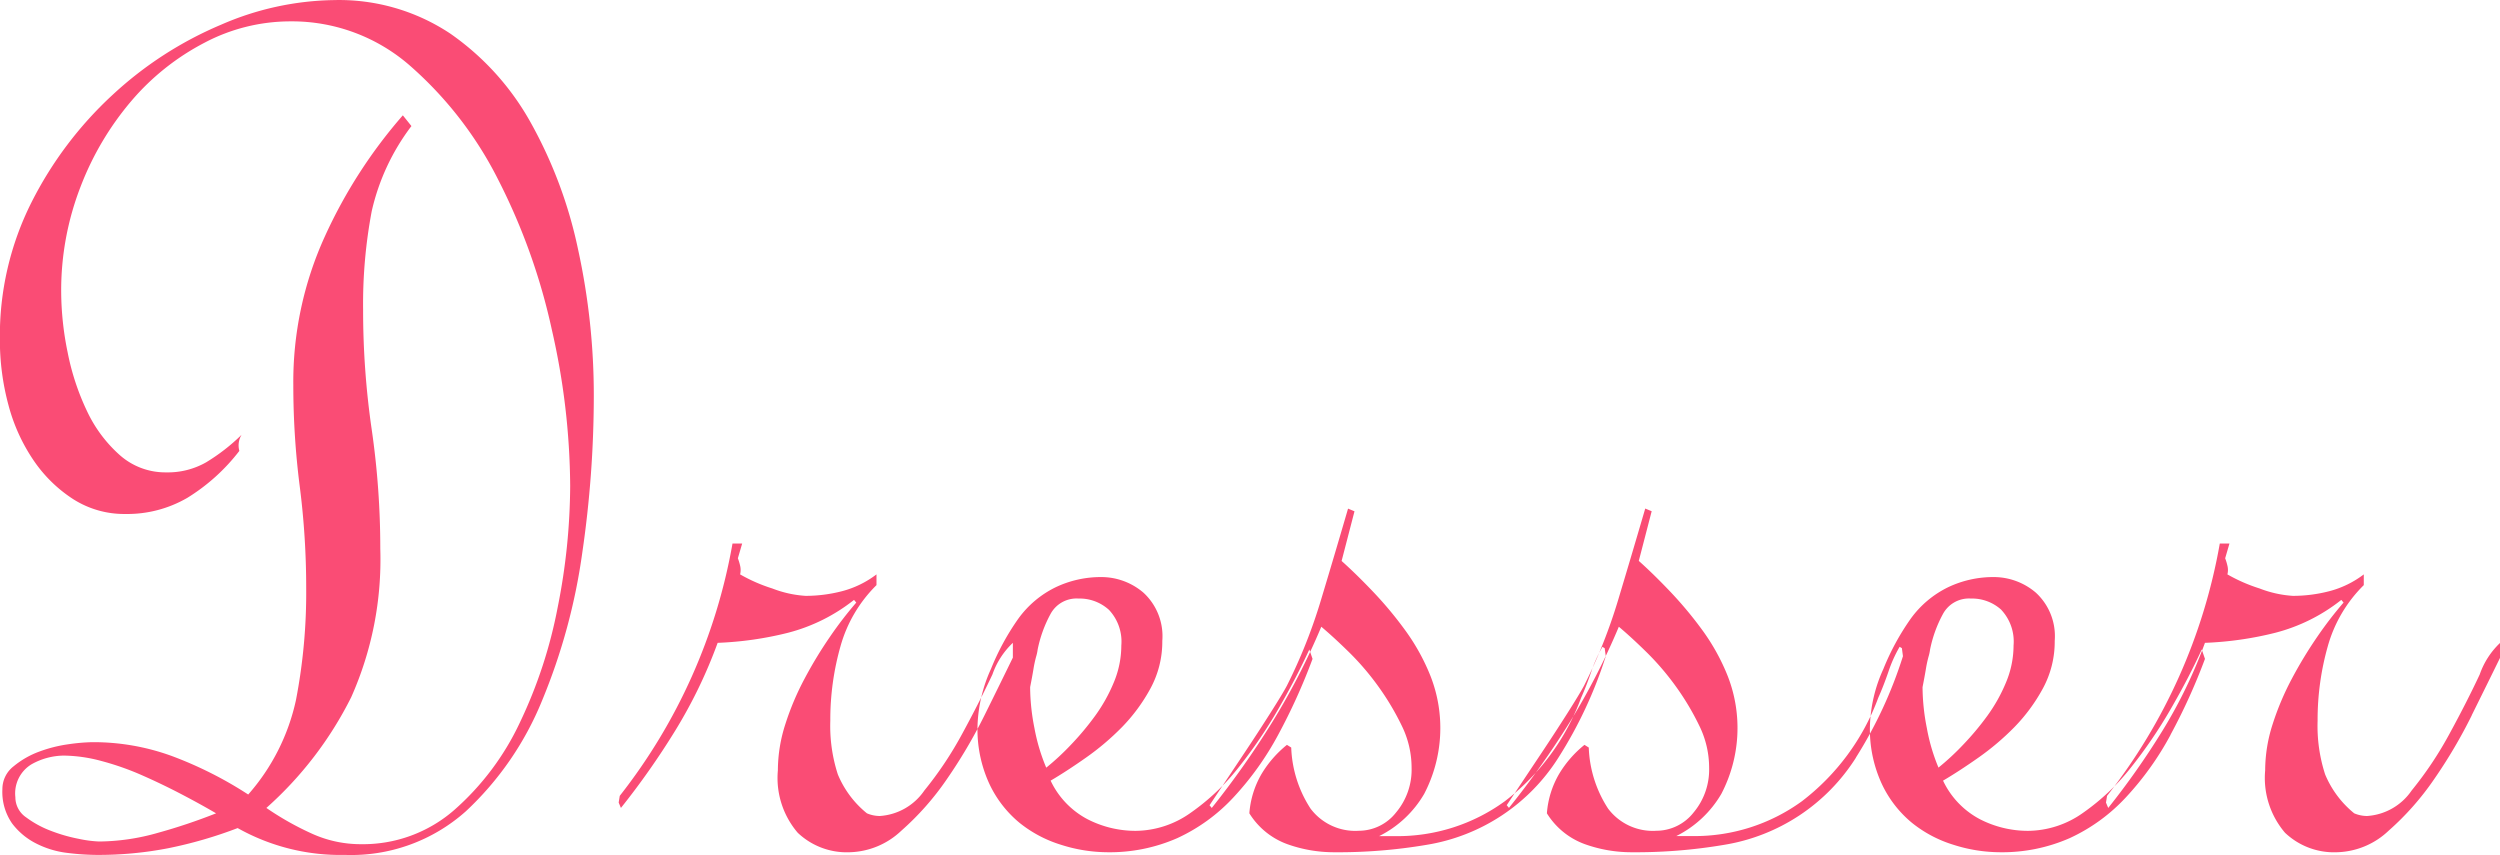 <svg xmlns="http://www.w3.org/2000/svg" width="111.75" height="38.219" viewBox="0 0 111.75 38.219">
  <defs>
    <style>
      .cls-1 {
        fill: #fa4c75;
        fill-rule: evenodd;
      }
    </style>
  </defs>
  <path id="Dresser" class="cls-1" d="M467.781,69.373a26.8,26.8,0,0,1-1.8,6.63,13.954,13.954,0,0,1-3.408,4.95,7.7,7.7,0,0,1-5.4,1.95,9.387,9.387,0,0,1-4.8-1.2,19.356,19.356,0,0,1-3.1.9,16.4,16.4,0,0,1-3.192.3,11.131,11.131,0,0,1-1.32-.09,4.13,4.13,0,0,1-1.392-.42,3.088,3.088,0,0,1-1.08-.9,2.471,2.471,0,0,1-.432-1.53,1.285,1.285,0,0,1,.5-1.02,3.919,3.919,0,0,1,1.152-.66,6.176,6.176,0,0,1,1.32-.33,8.454,8.454,0,0,1,1.056-.09,10.229,10.229,0,0,1,3.576.63,17.468,17.468,0,0,1,3.384,1.71,9.388,9.388,0,0,0,2.136-4.23,25.3,25.3,0,0,0,.456-5.01,35.647,35.647,0,0,0-.288-4.53,35.635,35.635,0,0,1-.288-4.53,15.664,15.664,0,0,1,1.416-6.66,22.185,22.185,0,0,1,3.48-5.4l0.384,0.48a9.9,9.9,0,0,0-1.776,3.81,22.364,22.364,0,0,0-.384,4.41,37.047,37.047,0,0,0,.384,5.34,37.058,37.058,0,0,1,.384,5.34,15.123,15.123,0,0,1-1.3,6.63,16.463,16.463,0,0,1-3.792,4.95,13.093,13.093,0,0,0,2.016,1.14,5.266,5.266,0,0,0,2.208.48,6.2,6.2,0,0,0,4.176-1.53,11.959,11.959,0,0,0,2.928-3.9,21.066,21.066,0,0,0,1.7-5.19,28.116,28.116,0,0,0,.552-5.4,32.019,32.019,0,0,0-.816-6.96,27.635,27.635,0,0,0-2.4-6.72,16.812,16.812,0,0,0-3.912-5.07,8.015,8.015,0,0,0-5.4-2.01,8.227,8.227,0,0,0-3.816.954,10.9,10.9,0,0,0-3.264,2.595,13.176,13.176,0,0,0-2.28,3.847,12.812,12.812,0,0,0-.864,4.712,13.644,13.644,0,0,0,.288,2.684,11,11,0,0,0,.864,2.625,6.076,6.076,0,0,0,1.464,1.968,3.07,3.07,0,0,0,2.088.775,3.448,3.448,0,0,0,1.776-.45,8.682,8.682,0,0,0,1.584-1.23,0.912,0.912,0,0,0-.1.72,8.648,8.648,0,0,1-2.328,2.1,5.341,5.341,0,0,1-2.76.72,4.244,4.244,0,0,1-2.328-.656,6.211,6.211,0,0,1-1.776-1.732,8.033,8.033,0,0,1-1.128-2.477,11.133,11.133,0,0,1-.384-2.954,13.265,13.265,0,0,1,1.416-6.118,16.87,16.87,0,0,1,3.624-4.8,16.616,16.616,0,0,1,4.848-3.134,13.064,13.064,0,0,1,5.04-1.1,8.977,8.977,0,0,1,5.208,1.5,11.866,11.866,0,0,1,3.6,3.99,20.093,20.093,0,0,1,2.112,5.67,30.507,30.507,0,0,1,.7,6.54A48.57,48.57,0,0,1,467.781,69.373Zm-17.952,10.8q-0.864-.45-1.752-0.84a12.25,12.25,0,0,0-1.8-.63,6.67,6.67,0,0,0-1.68-.24,3,3,0,0,0-1.44.39,1.519,1.519,0,0,0-.72,1.47,1.086,1.086,0,0,0,.48.9,4.526,4.526,0,0,0,1.1.6,7.275,7.275,0,0,0,1.248.36,5.364,5.364,0,0,0,.912.12,9.766,9.766,0,0,0,2.64-.39,25.281,25.281,0,0,0,2.592-.87Q450.693,80.624,449.829,80.173Zm35.928-3.51a22.783,22.783,0,0,1-1.68,2.85,12.379,12.379,0,0,1-2.04,2.31,3.482,3.482,0,0,1-2.3.96,3.183,3.183,0,0,1-2.328-.87,3.767,3.767,0,0,1-.888-2.79,6.769,6.769,0,0,1,.336-2.07,12.141,12.141,0,0,1,.864-2.04,18.964,18.964,0,0,1,1.128-1.86,17.269,17.269,0,0,1,1.176-1.53l-0.1-.12a7.944,7.944,0,0,1-2.952,1.47,15.226,15.226,0,0,1-3.144.45,21.647,21.647,0,0,1-1.9,3.93,34.378,34.378,0,0,1-2.424,3.45l-0.1-.24,0.048-.3a25.35,25.35,0,0,0,5.04-11.28h0.432l-0.192.66a2.5,2.5,0,0,1,.1.33,0.828,0.828,0,0,1,0,.39,7.22,7.22,0,0,0,1.44.63,4.962,4.962,0,0,0,1.488.33,6.5,6.5,0,0,0,1.632-.21,4.35,4.35,0,0,0,1.536-.75v0.48a6.17,6.17,0,0,0-1.608,2.73,11.986,11.986,0,0,0-.456,3.33,7.022,7.022,0,0,0,.336,2.4,4.41,4.41,0,0,0,1.3,1.74,1.475,1.475,0,0,0,.576.12,2.62,2.62,0,0,0,1.992-1.14,16.217,16.217,0,0,0,1.7-2.55q0.766-1.409,1.344-2.64a3.538,3.538,0,0,1,.912-1.41v0.66Q486.5,75.163,485.757,76.663Zm13.128,0.87a13.379,13.379,0,0,1-1.992,2.79,7.954,7.954,0,0,1-2.52,1.83,7.487,7.487,0,0,1-3.12.63,6.885,6.885,0,0,1-2.064-.33,5.557,5.557,0,0,1-1.872-.99,5.015,5.015,0,0,1-1.344-1.74,5.807,5.807,0,0,1-.528-2.58,6.584,6.584,0,0,1,.6-2.55,11.054,11.054,0,0,1,1.224-2.25,4.476,4.476,0,0,1,1.68-1.41,4.688,4.688,0,0,1,2.016-.45,2.893,2.893,0,0,1,1.9.7,2.643,2.643,0,0,1,.84,2.153,4.378,4.378,0,0,1-.528,2.123,7.78,7.78,0,0,1-1.272,1.729,11.571,11.571,0,0,1-1.608,1.364q-0.864.608-1.584,1.031a3.765,3.765,0,0,0,1.656,1.728,4.713,4.713,0,0,0,2.136.516,4.292,4.292,0,0,0,2.472-.81A10.036,10.036,0,0,0,497.109,79a21.21,21.21,0,0,0,1.776-2.61q0.815-1.409,1.392-2.67l0.144,0.42A26.6,26.6,0,0,1,498.885,77.533Zm-7.56-5.58a1.946,1.946,0,0,0-1.368-.51,1.32,1.32,0,0,0-1.248.69,5.637,5.637,0,0,0-.576,1.59,1.99,1.99,0,0,1-.072.33,5.467,5.467,0,0,0-.12.57q-0.049.3-.144,0.78a9.572,9.572,0,0,0,.192,1.83,8.488,8.488,0,0,0,.528,1.77,11.308,11.308,0,0,0,1.1-1.02,12.434,12.434,0,0,0,1.08-1.29,7.255,7.255,0,0,0,.84-1.5,4.286,4.286,0,0,0,.336-1.65h0A2.072,2.072,0,0,0,491.325,71.953Zm20.087,6.6a8.6,8.6,0,0,1-5.9,3.9,23.611,23.611,0,0,1-4.176.33,6.165,6.165,0,0,1-2.04-.36,3.337,3.337,0,0,1-1.7-1.38,4.1,4.1,0,0,1,.552-1.77,4.923,4.923,0,0,1,1.128-1.29l0.192,0.12a5.336,5.336,0,0,0,.864,2.73,2.5,2.5,0,0,0,2.16.99,2.118,2.118,0,0,0,1.656-.81,2.975,2.975,0,0,0,.7-2.01,4.253,4.253,0,0,0-.432-1.86,11.743,11.743,0,0,0-1.032-1.74,11.871,11.871,0,0,0-1.3-1.53q-0.7-.689-1.272-1.17a30.649,30.649,0,0,1-2.208,4.29,39.059,39.059,0,0,1-2.688,3.81l-0.1-.12,1.56-2.34q0.6-.9,1.152-1.77t0.744-1.23a23.639,23.639,0,0,0,1.536-3.87q0.624-2.07,1.2-4.05l0.288,0.12-0.576,2.22q0.672,0.6,1.44,1.41a17,17,0,0,1,1.44,1.74,9.357,9.357,0,0,1,1.1,2.01,6.369,6.369,0,0,1-.288,5.25,4.812,4.812,0,0,1-2.016,1.89h0.72a8.15,8.15,0,0,0,4.9-1.56,10.314,10.314,0,0,0,3.408-4.62q0.24-.54.456-1.17a5.849,5.849,0,0,1,.5-1.11l0.1,0.06,0.048,0.36h0A19.326,19.326,0,0,1,511.412,78.553Zm13.3,0a8.6,8.6,0,0,1-5.9,3.9,23.627,23.627,0,0,1-4.176.33,6.165,6.165,0,0,1-2.04-.36,3.333,3.333,0,0,1-1.7-1.38,4.091,4.091,0,0,1,.552-1.77,4.9,4.9,0,0,1,1.128-1.29l0.192,0.12a5.336,5.336,0,0,0,.864,2.73,2.5,2.5,0,0,0,2.16.99,2.118,2.118,0,0,0,1.656-.81,2.98,2.98,0,0,0,.7-2.01,4.253,4.253,0,0,0-.432-1.86,11.743,11.743,0,0,0-1.032-1.74,12.032,12.032,0,0,0-1.3-1.53q-0.7-.689-1.272-1.17a30.756,30.756,0,0,1-2.208,4.29A39.231,39.231,0,0,1,509.2,80.8l-0.1-.12q0.96-1.44,1.56-2.34t1.152-1.77q0.55-.869.744-1.23a23.729,23.729,0,0,0,1.536-3.87q0.622-2.07,1.2-4.05l0.288,0.12-0.576,2.22q0.672,0.6,1.44,1.41a17.267,17.267,0,0,1,1.44,1.74,9.357,9.357,0,0,1,1.1,2.01,6.369,6.369,0,0,1-.288,5.25,4.812,4.812,0,0,1-2.016,1.89h0.72a8.15,8.15,0,0,0,4.9-1.56,10.321,10.321,0,0,0,3.408-4.62q0.24-.54.456-1.17a5.849,5.849,0,0,1,.5-1.11l0.1,0.06,0.048,0.36h0A19.366,19.366,0,0,1,524.708,78.553Zm14.064-1.02a13.379,13.379,0,0,1-1.992,2.79,7.954,7.954,0,0,1-2.52,1.83,7.487,7.487,0,0,1-3.12.63,6.885,6.885,0,0,1-2.064-.33,5.557,5.557,0,0,1-1.872-.99,5.015,5.015,0,0,1-1.344-1.74,5.807,5.807,0,0,1-.528-2.58,6.584,6.584,0,0,1,.6-2.55,11.054,11.054,0,0,1,1.224-2.25,4.476,4.476,0,0,1,1.68-1.41,4.688,4.688,0,0,1,2.016-.45,2.893,2.893,0,0,1,1.9.7,2.643,2.643,0,0,1,.84,2.153,4.378,4.378,0,0,1-.528,2.123,7.78,7.78,0,0,1-1.272,1.729,11.571,11.571,0,0,1-1.608,1.364q-0.864.608-1.584,1.031a3.765,3.765,0,0,0,1.656,1.728,4.713,4.713,0,0,0,2.136.516,4.292,4.292,0,0,0,2.472-.81A10.036,10.036,0,0,0,537,79a21.21,21.21,0,0,0,1.776-2.61q0.815-1.409,1.392-2.67l0.144,0.42A26.6,26.6,0,0,1,538.772,77.533Zm-7.56-5.58a1.946,1.946,0,0,0-1.368-.51,1.32,1.32,0,0,0-1.248.69,5.637,5.637,0,0,0-.576,1.59,1.99,1.99,0,0,1-.072.33,5.467,5.467,0,0,0-.12.57q-0.05.3-.144,0.78a9.572,9.572,0,0,0,.192,1.83A8.488,8.488,0,0,0,528.4,79a11.308,11.308,0,0,0,1.1-1.02,12.434,12.434,0,0,0,1.08-1.29,7.255,7.255,0,0,0,.84-1.5,4.286,4.286,0,0,0,.336-1.65h0A2.072,2.072,0,0,0,531.212,71.953Zm21.023,4.71a22.662,22.662,0,0,1-1.68,2.85,12.379,12.379,0,0,1-2.04,2.31,3.479,3.479,0,0,1-2.3.96,3.183,3.183,0,0,1-2.328-.87,3.771,3.771,0,0,1-.888-2.79,6.769,6.769,0,0,1,.336-2.07,12.308,12.308,0,0,1,.864-2.04,19.16,19.16,0,0,1,1.128-1.86,17.269,17.269,0,0,1,1.176-1.53l-0.1-.12a7.929,7.929,0,0,1-2.952,1.47,15.226,15.226,0,0,1-3.144.45,21.581,21.581,0,0,1-1.9,3.93,34.378,34.378,0,0,1-2.424,3.45l-0.1-.24,0.048-.3a25.328,25.328,0,0,0,5.04-11.28h0.432l-0.192.66a2.356,2.356,0,0,1,.1.33,0.8,0.8,0,0,1,0,.39,7.274,7.274,0,0,0,1.44.63,4.968,4.968,0,0,0,1.488.33,6.493,6.493,0,0,0,1.632-.21,4.35,4.35,0,0,0,1.536-.75v0.48a6.17,6.17,0,0,0-1.608,2.73,12.024,12.024,0,0,0-.456,3.33,7.022,7.022,0,0,0,.336,2.4,4.43,4.43,0,0,0,1.3,1.74,1.475,1.475,0,0,0,.576.12,2.618,2.618,0,0,0,1.992-1.14,16.217,16.217,0,0,0,1.7-2.55q0.768-1.409,1.344-2.64a3.538,3.538,0,0,1,.912-1.41v0.66Q552.979,75.163,552.235,76.663Z" transform="translate(-441.75 -44.688)"/>
</svg>
